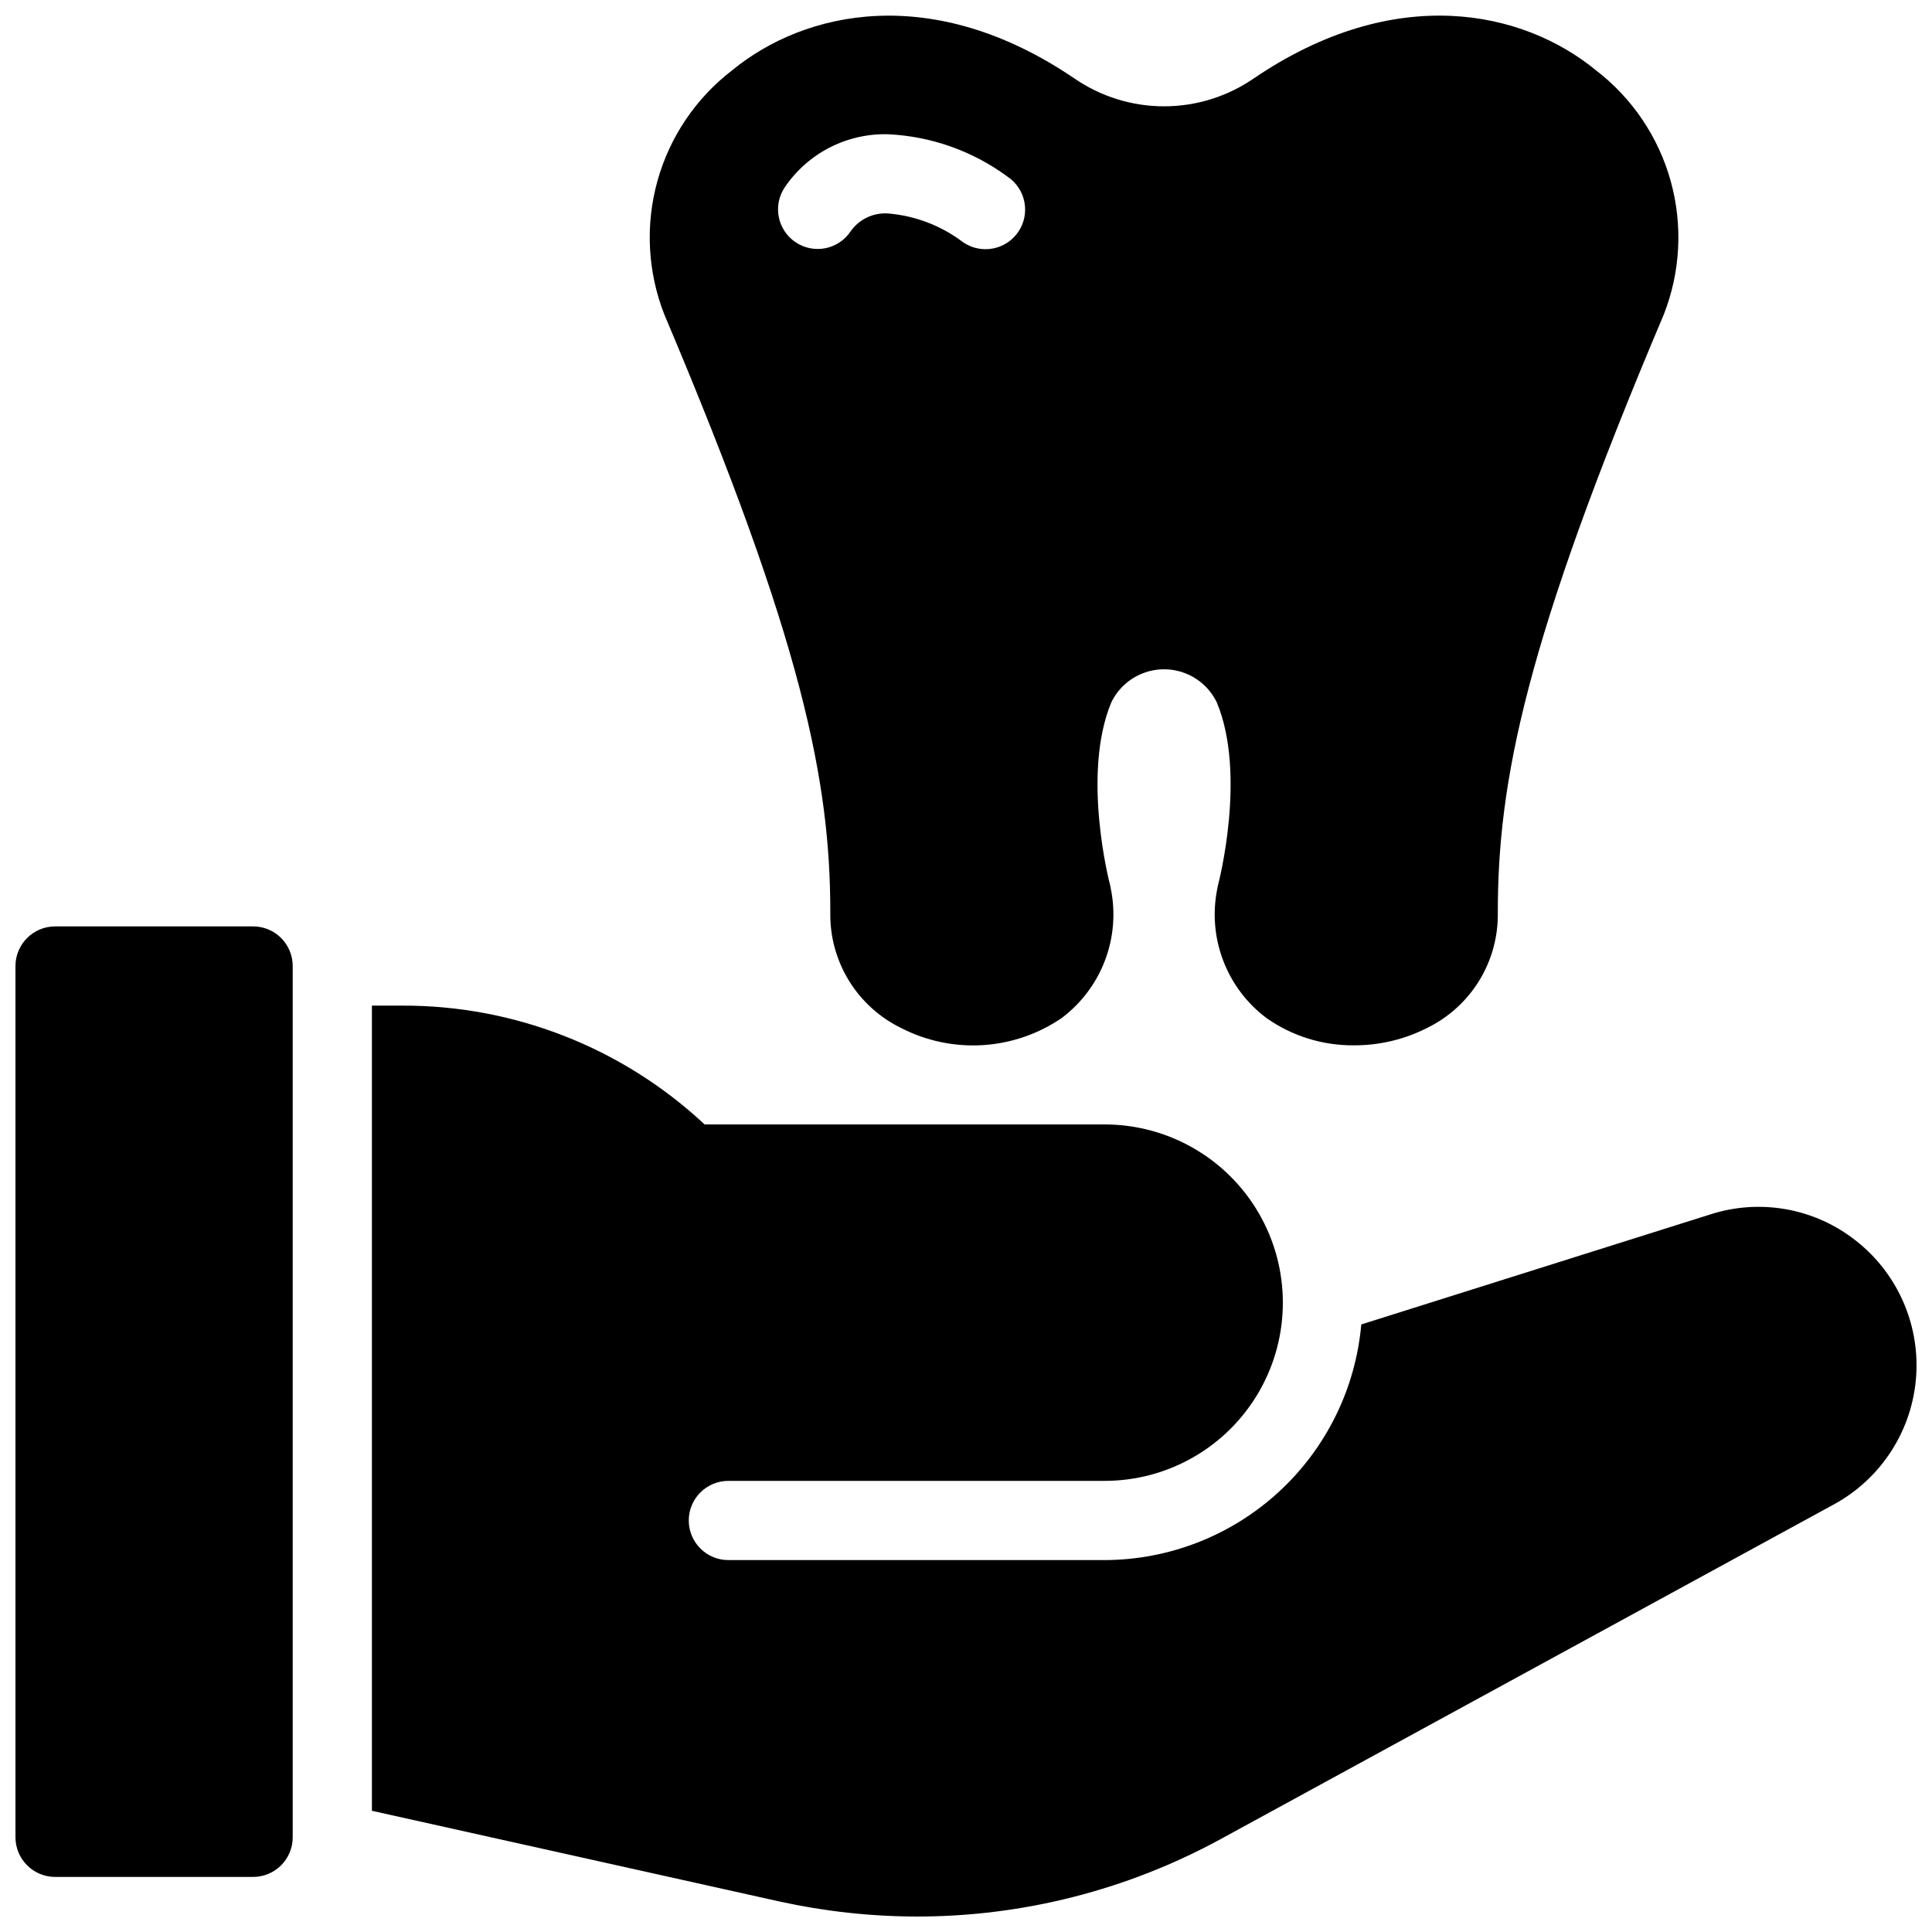 <?xml version="1.0" encoding="UTF-8"?>
<!-- Uploaded to: SVG Repo, www.svgrepo.com, Generator: SVG Repo Mixer Tools -->
<svg width="800px" height="800px" version="1.1" viewBox="144 144 512 512" xmlns="http://www.w3.org/2000/svg">
 <defs>
  <clipPath id="a">
   <path d="m148.09 148.09h503.81v503.81h-503.81z"/>
  </clipPath>
 </defs>
 <g clip-path="url(#a)">
  <path d="m221.57 400v230.91c0 2.785-1.105 5.453-3.074 7.422s-4.637 3.074-7.422 3.074h-52.48c-5.789-0.016-10.48-4.707-10.496-10.496v-230.91c0.016-5.793 4.707-10.48 10.496-10.496h52.48c2.785 0 5.453 1.105 7.422 3.074s3.074 4.637 3.074 7.422zm413.23 72.004-0.004-0.004c-10.762-7.977-24.711-10.281-37.469-6.191l-92.574 29.18c-1.504 17.02-9.312 32.859-21.898 44.414-12.582 11.555-29.031 17.988-46.117 18.035h-99.711c-5.797 0-10.496-4.699-10.496-10.496s4.699-10.496 10.496-10.496h99.711c16.875 0 32.469-9 40.906-23.613 8.434-14.613 8.434-32.621 0-47.234-8.438-14.613-24.031-23.613-40.906-23.613h-106.01c-21.746-20.328-50.426-31.59-80.191-31.488h-7.977v213.38l108 24.035c11.961 2.629 24.172 3.965 36.422 3.988 28.09 0.008 55.73-7.031 80.398-20.465l162.69-88.797c12.586-6.883 20.781-19.715 21.738-34.023 0.957-14.312-5.457-28.121-17.016-36.617zm-314.73-244.61c-4.445-11.289-5.094-23.723-1.848-35.414 3.25-11.691 10.219-22.008 19.852-29.387 19.164-15.715 53.051-23.371 90.707 2.234h0.004c6.977 4.789 15.238 7.348 23.703 7.348 8.461 0 16.723-2.559 23.703-7.348 37.668-25.625 71.555-17.949 90.707-2.234 9.633 7.379 16.602 17.695 19.852 29.387s2.598 24.125-1.848 35.414c-36.773 86.84-43.969 123.86-43.969 158.46 0.105 6.363-1.609 12.621-4.941 18.043-3.332 5.418-8.145 9.773-13.867 12.555-5.965 3.019-12.562 4.586-19.25 4.57-8.285 0.086-16.387-2.422-23.176-7.176-5.223-3.894-9.227-9.195-11.543-15.285-2.32-6.09-2.859-12.711-1.551-19.094 0.055-0.367 0.137-0.75 0.23-1.105 0.078-0.285 7.59-29.129-0.367-48.215-1.703-3.527-4.672-6.277-8.316-7.703-3.641-1.43-7.691-1.43-11.332 0-3.644 1.426-6.613 4.176-8.316 7.703-7.961 19.086-0.445 47.93-0.367 48.215 0.094 0.359 0.176 0.738 0.23 1.105 1.305 6.383 0.77 13.004-1.551 19.094-2.316 6.09-6.324 11.391-11.543 15.285-6.188 4.203-13.391 6.664-20.855 7.125-7.465 0.457-14.918-1.105-21.57-4.519-5.723-2.781-10.535-7.137-13.867-12.559-3.332-5.418-5.047-11.676-4.941-18.039 0-34.605-7.195-71.625-43.969-158.46zm34.812-19.168h0.004c2.316 1.543 5.156 2.098 7.883 1.547 2.731-0.551 5.129-2.168 6.668-4.488 2.254-3.199 6.016-4.984 9.922-4.715 7.231 0.605 14.141 3.262 19.914 7.656 4.793 3.258 11.324 2.012 14.582-2.781 3.258-4.797 2.012-11.324-2.785-14.582-9.223-6.816-20.258-10.742-31.711-11.285-10.953-0.293-21.293 5.023-27.422 14.105-3.199 4.828-1.883 11.34 2.949 14.543z"/>
 </g>
</svg>